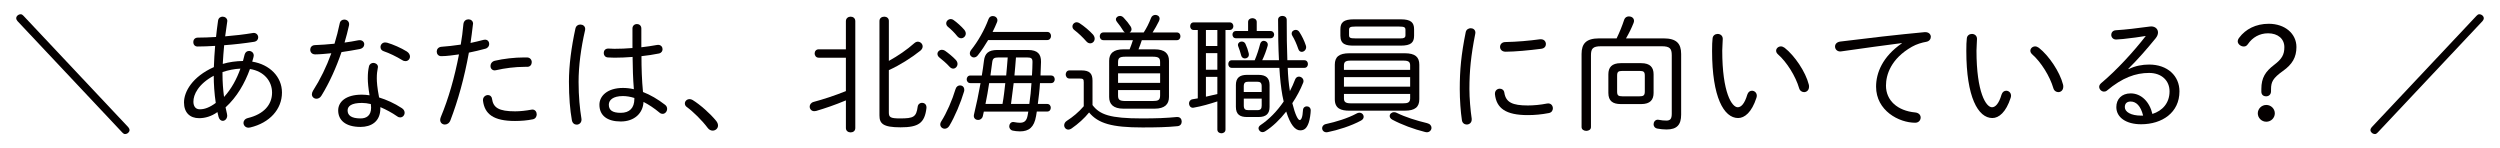 <?xml version="1.0" encoding="utf-8"?>
<!-- Generator: Adobe Illustrator 15.0.0, SVG Export Plug-In  -->
<!DOCTYPE svg PUBLIC "-//W3C//DTD SVG 1.1//EN" "http://www.w3.org/Graphics/SVG/1.1/DTD/svg11.dtd">
<svg version="1.1"
	 xmlns="http://www.w3.org/2000/svg" xmlns:xlink="http://www.w3.org/1999/xlink" xmlns:a="http://ns.adobe.com/AdobeSVGViewerExtensions/3.0/"
	 x="0px" y="0px" width="236px" height="14px" viewBox="-1.531 -1.345 236 14" enable-background="new -1.531 -1.345 236 14"
	 xml:space="preserve">
<defs>
</defs>
<path fill="#040000" d="M10.578,10.662c0.072,0.084,0.12,0.18,0.12,0.275c0,0.18-0.191,0.372-0.432,0.372
	c-0.084,0-0.18-0.061-0.252-0.145L0.12,0.647C0.048,0.563,0,0.468,0,0.371C0,0.191,0.192,0,0.432,0c0.084,0,0.181,0.06,0.252,0.144
	L10.578,10.662z"/>
<path fill="#040000" d="M18.658,4.989c0.024-0.672,0.061-1.332,0.12-2.003c-0.611,0.036-1.176,0.06-1.667,0.06
	c-0.264,0-0.396-0.204-0.396-0.42c0-0.204,0.132-0.42,0.432-0.42c0.491,0,1.091-0.023,1.715-0.06
	c0.048-0.492,0.12-1.008,0.191-1.535c0.036-0.264,0.229-0.384,0.433-0.384c0.216,0,0.443,0.156,0.443,0.408
	c0,0.035-0.012,0.06-0.012,0.084c-0.072,0.479-0.132,0.935-0.192,1.367c0.899-0.072,1.812-0.181,2.603-0.313
	c0.024,0,0.061-0.012,0.084-0.012c0.276,0,0.432,0.216,0.432,0.42c0,0.191-0.119,0.372-0.384,0.42
	c-0.839,0.132-1.847,0.252-2.83,0.323c-0.06,0.588-0.096,1.176-0.132,1.764c0.611-0.181,1.259-0.265,1.907-0.276
	c0.048-0.191,0.107-0.396,0.155-0.6c0.061-0.24,0.24-0.348,0.42-0.348c0.216,0,0.443,0.156,0.443,0.432
	c0,0.048-0.012,0.096-0.023,0.144c-0.036,0.145-0.072,0.288-0.12,0.433c1.644,0.264,2.807,1.427,2.807,2.914
	c0,1.595-1.176,2.866-2.986,3.298c-0.061,0.013-0.12,0.024-0.168,0.024c-0.3,0-0.479-0.229-0.479-0.456
	c0-0.191,0.132-0.384,0.42-0.456c1.486-0.359,2.278-1.247,2.278-2.398c0-1.091-0.768-2.026-2.087-2.23
	c-0.492,1.355-1.224,2.639-2.303,3.622c0.048,0.204,0.084,0.407,0.132,0.6c0.012,0.06,0.024,0.12,0.024,0.168
	c0,0.312-0.216,0.504-0.42,0.504c-0.168,0-0.324-0.12-0.396-0.372c-0.036-0.144-0.072-0.3-0.108-0.456
	c-0.563,0.408-1.176,0.576-1.727,0.576c-0.864,0-1.428-0.516-1.428-1.487C15.84,7.315,16.619,5.9,18.658,4.989z M17.315,8.971
	c0.455,0.012,0.959-0.18,1.522-0.6c-0.132-0.876-0.191-1.799-0.191-2.566c-1.451,0.779-1.931,1.787-1.919,2.458
	C16.728,8.635,16.896,8.971,17.315,8.971z M21.165,5.133c-0.576,0.024-1.14,0.144-1.691,0.324v0.275
	c0,0.611,0.048,1.355,0.145,2.075C20.325,7.04,20.817,6.104,21.165,5.133z"/>
<path fill="#040000" d="M30.538,0.863c0.048-0.252,0.24-0.36,0.432-0.36c0.229,0,0.456,0.156,0.456,0.433
	c0,0.035,0,0.084-0.012,0.119c-0.12,0.528-0.252,1.067-0.42,1.619c0.443-0.06,0.888-0.132,1.295-0.216
	c0.049-0.012,0.097-0.012,0.133-0.012c0.275,0,0.432,0.192,0.432,0.384c0,0.192-0.132,0.396-0.432,0.456
	c-0.552,0.107-1.128,0.203-1.716,0.287c-0.491,1.439-1.139,2.891-1.895,4.114c-0.12,0.204-0.3,0.288-0.468,0.288
	c-0.228,0-0.432-0.168-0.432-0.42c0-0.096,0.036-0.216,0.107-0.336c0.684-1.067,1.271-2.267,1.728-3.538
	c-0.504,0.048-1.092,0.108-1.523,0.108c-0.312,0-0.468-0.217-0.468-0.444c0-0.216,0.144-0.42,0.443-0.432
	c0.552-0.024,1.188-0.06,1.848-0.132C30.238,2.146,30.406,1.511,30.538,0.863z M33.189,6.068c0-0.516,0.035-0.792,0.107-1.127
	c0.048-0.24,0.24-0.349,0.42-0.349c0.204,0,0.432,0.145,0.432,0.384c0,0.024-0.012,0.048-0.012,0.072
	c-0.061,0.348-0.097,0.552-0.097,1.008c0,0.323,0.036,0.875,0.217,1.799c0.707,0.216,1.451,0.552,2.146,1.007
	c0.191,0.12,0.264,0.288,0.264,0.433c0,0.239-0.18,0.443-0.42,0.443c-0.084,0-0.18-0.024-0.275-0.096
	c-0.516-0.36-1.067-0.647-1.596-0.876v0.12c0,1.247-0.863,1.751-1.871,1.751c-1.415,0-2.11-0.636-2.11-1.559
	c0-0.792,0.695-1.487,2.23-1.487c0.229,0,0.48,0.023,0.731,0.06C33.237,6.956,33.189,6.428,33.189,6.068z M33.501,8.814
	c0-0.119-0.012-0.228-0.024-0.335c-0.3-0.072-0.575-0.108-0.839-0.108c-1.008,0-1.355,0.312-1.355,0.708
	c0,0.432,0.3,0.755,1.223,0.755C33.045,9.834,33.501,9.582,33.501,8.814z M36.871,3.514c0.204,0.132,0.3,0.312,0.3,0.479
	c0,0.229-0.18,0.432-0.42,0.432c-0.096,0-0.204-0.023-0.312-0.096c-0.552-0.336-1.212-0.659-1.751-0.84
	c-0.216-0.071-0.3-0.228-0.3-0.396c0-0.216,0.168-0.432,0.443-0.432c0.06,0,0.12,0.012,0.18,0.024
	C35.563,2.842,36.331,3.178,36.871,3.514z"/>
<path fill="#040000" d="M40.116,3.957c-0.276,0-0.42-0.216-0.42-0.432s0.144-0.432,0.455-0.455c0.492-0.036,1.116-0.097,1.812-0.204
	c0.12-0.684,0.18-1.188,0.252-1.943c0.036-0.3,0.252-0.443,0.479-0.443c0.216,0,0.432,0.144,0.432,0.407
	c0,0.024-0.012,0.061-0.012,0.084C43.03,1.667,42.97,2.158,42.887,2.71c0.396-0.084,0.803-0.18,1.211-0.288
	c0.06-0.012,0.107-0.023,0.156-0.023c0.264,0,0.396,0.204,0.396,0.407c0,0.181-0.108,0.372-0.348,0.444
	c-0.54,0.144-1.067,0.275-1.571,0.372c-0.432,2.398-1.031,4.533-1.739,6.38c-0.107,0.288-0.324,0.408-0.527,0.408
	c-0.229,0-0.444-0.156-0.444-0.444c0-0.071,0.024-0.168,0.061-0.264c0.731-1.751,1.295-3.729,1.715-5.912
	C41.243,3.861,40.68,3.957,40.116,3.957z M44.062,8.095c0-0.287,0.24-0.467,0.468-0.467c0.18,0,0.348,0.107,0.384,0.348
	c0.12,0.839,0.624,1.188,2.183,1.188c0.479,0,1.02-0.061,1.535-0.156c0.036-0.012,0.061-0.012,0.096-0.012
	c0.265,0,0.408,0.228,0.408,0.455c0,0.204-0.12,0.42-0.372,0.468c-0.527,0.108-1.104,0.156-1.679,0.156
	c-2.027,0-2.866-0.647-3.022-1.919V8.095z M47.972,4.077h0.239c0.3,0,0.456,0.229,0.456,0.444c0,0.228-0.144,0.443-0.42,0.443
	h-0.239c-0.912,0-1.919,0.132-2.687,0.312c-0.049,0.013-0.097,0.024-0.145,0.024c-0.264,0-0.407-0.204-0.407-0.408
	c0-0.216,0.144-0.443,0.42-0.503C45.992,4.197,47.048,4.077,47.972,4.077z"/>
<path fill="#040000" d="M53.255,0.971c0.229,0,0.456,0.145,0.456,0.42c0,0.036,0,0.084-0.012,0.12
	c-0.384,1.655-0.612,3.358-0.612,4.869c0,1.38,0.12,2.555,0.265,3.442c0.012,0.048,0.012,0.084,0.012,0.12
	c0,0.312-0.229,0.479-0.456,0.479c-0.204,0-0.407-0.132-0.456-0.432c-0.168-0.947-0.275-2.146-0.275-3.622
	c0-1.535,0.228-3.25,0.611-5.014C52.848,1.091,53.039,0.971,53.255,0.971z M59.012,3.118c0.516-0.061,1.02-0.132,1.464-0.216
	C60.523,2.89,60.56,2.89,60.595,2.89c0.276,0,0.42,0.204,0.42,0.408c0,0.18-0.107,0.359-0.348,0.408
	c-0.516,0.107-1.079,0.191-1.643,0.251c0,1.128,0.035,2.255,0.144,3.383c0.684,0.264,1.392,0.672,2.087,1.211
	c0.144,0.108,0.191,0.252,0.191,0.384c0,0.24-0.191,0.468-0.419,0.468c-0.097,0-0.192-0.023-0.288-0.107
	c-0.516-0.433-1.031-0.768-1.523-1.02c-0.048,1.067-0.863,1.847-2.146,1.847c-1.271,0-2.016-0.552-2.016-1.583
	c0-0.827,0.756-1.583,2.219-1.583c0.336,0,0.672,0.036,1.032,0.12c-0.084-1.02-0.108-2.027-0.12-3.047
	c-0.6,0.048-1.176,0.072-1.715,0.072c-0.216,0-0.42-0.012-0.624-0.024c-0.264-0.023-0.384-0.216-0.384-0.42
	c0-0.216,0.132-0.419,0.432-0.419c0.192,0,0.384,0.023,0.576,0.023c0.527,0,1.115-0.023,1.703-0.072V1.343
	c0-0.275,0.216-0.42,0.419-0.42c0.216,0,0.42,0.145,0.42,0.42V3.118z M58.353,7.987V7.903c-0.384-0.12-0.744-0.18-1.08-0.18
	c-0.947,0-1.331,0.384-1.331,0.815c0,0.516,0.336,0.768,1.128,0.768C57.896,9.307,58.353,8.851,58.353,7.987z"/>
<path fill="#040000" d="M63.12,8.419c0-0.216,0.192-0.407,0.444-0.407c0.084,0,0.191,0.023,0.287,0.083
	c0.708,0.433,1.667,1.284,2.231,1.979c0.119,0.156,0.168,0.3,0.168,0.432c0,0.276-0.24,0.479-0.504,0.479
	c-0.156,0-0.336-0.071-0.468-0.252c-0.516-0.695-1.38-1.547-1.979-1.979C63.168,8.659,63.12,8.539,63.12,8.419z"/>
<path fill="#040000" d="M78.322,0.647c0-0.276,0.229-0.42,0.444-0.42c0.228,0,0.443,0.144,0.443,0.42v10.099
	c0,0.275-0.216,0.407-0.443,0.407c-0.216,0-0.444-0.132-0.444-0.407V8.131c-1.031,0.432-1.99,0.756-2.807,0.996
	c-0.06,0.012-0.119,0.023-0.18,0.023c-0.275,0-0.432-0.216-0.432-0.432c0-0.18,0.12-0.372,0.372-0.443
	c0.899-0.24,1.942-0.576,3.046-1.02V4.102h-2.566c-0.252,0-0.384-0.204-0.384-0.396c0-0.204,0.132-0.396,0.384-0.396h2.566V0.647z
	 M82.376,9.271c0,0.456,0.145,0.563,1.056,0.563c1.283,0,1.535-0.132,1.667-1.115c0.036-0.239,0.229-0.359,0.408-0.359
	c0.216,0,0.42,0.144,0.42,0.42v0.071c-0.168,1.428-0.756,1.823-2.447,1.823c-1.667,0-1.99-0.359-1.99-1.127V0.636
	c0-0.276,0.228-0.408,0.455-0.408c0.216,0,0.432,0.132,0.432,0.396v3.778c0.84-0.456,1.728-1.067,2.399-1.667
	c0.107-0.096,0.228-0.145,0.335-0.145c0.24,0,0.456,0.204,0.456,0.444c0,0.132-0.06,0.275-0.216,0.407
	c-0.863,0.684-1.942,1.367-2.975,1.835V9.271z"/>
<path fill="#040000" d="M88.703,4.317c0.108,0.12,0.156,0.252,0.156,0.372c0,0.239-0.192,0.443-0.408,0.443
	c-0.119,0-0.239-0.06-0.348-0.18c-0.287-0.324-0.707-0.672-0.936-0.852c-0.144-0.108-0.203-0.24-0.203-0.36
	c0-0.203,0.191-0.384,0.419-0.384c0.097,0,0.192,0.024,0.288,0.084C87.983,3.657,88.428,4.018,88.703,4.317z M89.1,6.716
	c0.203,0,0.396,0.145,0.396,0.408c0,0.06,0,0.12-0.024,0.18c-0.3,1.02-0.875,2.387-1.391,3.238c-0.12,0.191-0.288,0.264-0.432,0.264
	c-0.217,0-0.42-0.168-0.42-0.408c0-0.083,0.023-0.18,0.096-0.287c0.504-0.78,1.043-2.027,1.343-3.034
	C88.739,6.824,88.919,6.716,89.1,6.716z M89.495,1.463c0.096,0.12,0.144,0.24,0.144,0.359c0,0.24-0.204,0.444-0.432,0.444
	c-0.132,0-0.264-0.061-0.372-0.192c-0.251-0.323-0.611-0.671-0.852-0.863c-0.144-0.107-0.191-0.24-0.191-0.348
	c0-0.228,0.204-0.408,0.432-0.408c0.084,0,0.168,0.024,0.252,0.084C88.787,0.755,89.243,1.163,89.495,1.463z M96.643,6.5
	c-0.035,0.66-0.119,1.308-0.203,1.967h0.875c0.24,0,0.348,0.18,0.348,0.36c0,0.18-0.107,0.359-0.348,0.359h-0.972l-0.071,0.432
	c-0.18,1.044-0.66,1.439-1.523,1.439c-0.275,0-0.491-0.036-0.672-0.072c-0.228-0.048-0.336-0.228-0.336-0.407
	c0-0.204,0.145-0.408,0.372-0.408c0.036,0,0.061,0,0.096,0.012c0.192,0.036,0.384,0.061,0.528,0.061
	c0.407,0,0.647-0.156,0.743-0.708c0.024-0.107,0.036-0.228,0.061-0.348h-4.198c-0.036,0.144-0.06,0.288-0.096,0.432
	c-0.06,0.24-0.252,0.36-0.443,0.36c-0.204,0-0.408-0.132-0.408-0.384c0-0.036,0-0.072,0.012-0.108
	c0.229-0.947,0.444-1.979,0.624-2.986h-0.96c-0.228,0-0.348-0.18-0.348-0.359c0-0.181,0.12-0.36,0.348-0.36h1.08
	c0.084-0.479,0.144-0.947,0.203-1.403c0.084-0.671,0.408-1.007,1.271-1.007h2.879c0.923,0,1.247,0.396,1.235,1.127
	c-0.013,0.432-0.024,0.863-0.048,1.283h0.995c0.24,0,0.348,0.18,0.348,0.36c0,0.18-0.107,0.359-0.348,0.359H96.643z M91.75,2.435
	c-0.288,0.491-0.612,0.983-0.972,1.439c-0.108,0.144-0.252,0.203-0.372,0.203c-0.204,0-0.384-0.168-0.384-0.384
	c0-0.096,0.036-0.216,0.132-0.336c0.624-0.779,1.248-1.858,1.632-2.902c0.071-0.203,0.239-0.287,0.407-0.287
	c0.216,0,0.432,0.155,0.432,0.396c0,0.06-0.012,0.12-0.036,0.18c-0.119,0.3-0.264,0.611-0.419,0.924h5.157
	c0.239,0,0.359,0.191,0.359,0.384c0,0.191-0.12,0.384-0.359,0.384H91.75z M91.846,6.5c-0.096,0.66-0.216,1.319-0.348,1.967h1.607
	c0.119-0.647,0.191-1.307,0.264-1.967H91.846z M92.757,4.077c-0.468,0-0.575,0.097-0.623,0.456
	c-0.048,0.396-0.108,0.815-0.168,1.247h1.487c0.048-0.563,0.107-1.139,0.144-1.703H92.757z M94.16,6.5l-0.252,1.967h1.728
	C95.731,7.819,95.804,7.16,95.84,6.5H94.16z M95.888,5.78c0.023-0.42,0.048-0.923,0.048-1.271c0-0.335-0.096-0.432-0.54-0.432h-1.02
	c-0.048,0.564-0.084,1.14-0.144,1.703H95.888z"/>
<path fill="#040000" d="M101.603,8.575c0.684,0.899,1.644,1.259,4.666,1.259c1.343,0,2.314-0.036,3.274-0.132h0.071
	c0.276,0,0.408,0.204,0.408,0.432c0,0.204-0.12,0.408-0.396,0.432c-0.984,0.097-1.955,0.12-3.322,0.12
	c-2.854,0-4.162-0.371-5.025-1.415c-0.444,0.552-1.031,1.079-1.655,1.512c-0.096,0.071-0.204,0.107-0.3,0.107
	c-0.228,0-0.396-0.191-0.396-0.408c0-0.144,0.071-0.312,0.264-0.432c0.527-0.336,1.104-0.803,1.583-1.367V6.416
	c0-0.3-0.06-0.348-0.432-0.348h-0.912c-0.239,0-0.359-0.192-0.359-0.384c0-0.192,0.12-0.384,0.359-0.384h1.116
	c0.779,0,1.055,0.288,1.055,0.972V8.575z M101.651,1.919c0.107,0.132,0.155,0.264,0.155,0.384c0,0.252-0.191,0.443-0.42,0.443
	c-0.132,0-0.264-0.06-0.384-0.204c-0.3-0.348-0.768-0.791-1.104-1.043c-0.144-0.108-0.191-0.229-0.191-0.348
	c0-0.204,0.18-0.396,0.408-0.396c0.083,0,0.18,0.036,0.275,0.097C100.8,1.115,101.339,1.571,101.651,1.919z M105.105,3.31
	c0.119-0.287,0.216-0.575,0.312-0.863h-2.782c-0.229,0-0.349-0.18-0.349-0.372c0-0.18,0.12-0.359,0.349-0.359h2.026
	c-0.072-0.036-0.132-0.108-0.18-0.192c-0.156-0.252-0.336-0.516-0.563-0.791c-0.072-0.084-0.108-0.168-0.108-0.252
	c0-0.18,0.18-0.324,0.384-0.324c0.108,0,0.24,0.048,0.348,0.168c0.252,0.264,0.492,0.563,0.66,0.828
	c0.06,0.096,0.084,0.18,0.084,0.264c0,0.132-0.072,0.239-0.18,0.3h1.331c0.288-0.444,0.479-0.828,0.695-1.379
	c0.072-0.192,0.252-0.276,0.408-0.276c0.203,0,0.396,0.132,0.396,0.359c0,0.061-0.024,0.145-0.061,0.229
	c-0.18,0.372-0.383,0.72-0.6,1.067h2.279c0.24,0,0.348,0.18,0.348,0.359c0,0.192-0.107,0.372-0.348,0.372h-3.298
	c-0.097,0.288-0.192,0.576-0.313,0.863h1.523c0.959,0,1.355,0.396,1.355,1.08v3.418c0,0.684-0.396,1.104-1.355,1.104h-2.938
	c-0.959,0-1.355-0.42-1.355-1.104V4.39c0-0.684,0.396-1.08,1.355-1.08H105.105z M107.983,4.533c0-0.384-0.108-0.527-0.708-0.527
	h-2.554c-0.601,0-0.708,0.144-0.708,0.527v0.359h3.97V4.533z M104.014,6.477h3.97v-0.9h-3.97V6.477z M107.275,8.191
	c0.528,0,0.708-0.084,0.708-0.528V7.16h-3.97v0.503c0,0.384,0.107,0.528,0.708,0.528H107.275z"/>
<path fill="#040000" d="M111.156,1.487c-0.228,0-0.336-0.181-0.336-0.36s0.108-0.359,0.336-0.359h3.395
	c0.228,0,0.348,0.18,0.348,0.359s-0.12,0.36-0.348,0.36h-0.396v9.402c0,0.228-0.191,0.348-0.384,0.348
	c-0.191,0-0.384-0.12-0.384-0.348V8.228c-0.731,0.239-1.463,0.455-2.219,0.587c-0.023,0-0.048,0.013-0.084,0.013
	c-0.239,0-0.371-0.204-0.371-0.408c0-0.18,0.107-0.359,0.336-0.396c0.167-0.024,0.323-0.061,0.491-0.084V1.487H111.156z
	 M113.387,2.998V1.487h-1.079v1.511H113.387z M113.387,5.241V3.67h-1.079v1.571H113.387z M112.308,7.783l1.079-0.252V5.912h-1.079
	V7.783z M114.754,5.061c-0.228,0-0.335-0.18-0.335-0.359s0.107-0.36,0.335-0.36h2.159c0.216-0.503,0.384-1.031,0.516-1.547
	c0.061-0.204,0.204-0.288,0.336-0.288c0.192,0,0.384,0.145,0.384,0.36c0,0.036,0,0.072-0.012,0.107
	c-0.145,0.504-0.313,0.948-0.516,1.367h1.583c-0.061-1.151-0.084-2.446-0.084-3.825c0-0.24,0.204-0.36,0.396-0.36
	c0.216,0,0.42,0.12,0.42,0.372c0,1.379,0.012,2.675,0.06,3.813h1.606c0.228,0,0.336,0.181,0.336,0.36s-0.108,0.359-0.336,0.359
	h-1.57c0.024,0.731,0.084,1.476,0.204,2.195c0.191-0.36,0.348-0.72,0.491-1.092c0.072-0.191,0.217-0.275,0.36-0.275
	c0.216,0,0.431,0.18,0.431,0.407c0,0.048,0,0.108-0.024,0.156c-0.263,0.672-0.622,1.331-1.03,1.943
	c0.276,1.115,0.54,1.595,0.696,1.595c0.132,0,0.274-0.216,0.311-0.936c0.012-0.24,0.18-0.359,0.359-0.359
	c0.192,0,0.372,0.132,0.372,0.384c0,0.251-0.084,0.875-0.191,1.163c-0.168,0.468-0.372,0.72-0.803,0.72
	c-0.48,0-0.936-0.54-1.319-1.775c-0.612,0.779-1.296,1.428-1.979,1.859c-0.084,0.06-0.168,0.084-0.252,0.084
	c-0.216,0-0.384-0.181-0.384-0.372c0-0.096,0.061-0.204,0.181-0.288c0.815-0.539,1.571-1.319,2.194-2.23
	c-0.048-0.18-0.084-0.36-0.12-0.563c-0.132-0.72-0.228-1.607-0.287-2.615H114.754z M118.4,1.583c0.228,0,0.348,0.168,0.348,0.336
	c0,0.18-0.12,0.348-0.348,0.348h-3.25c-0.229,0-0.336-0.168-0.336-0.348c0-0.168,0.107-0.336,0.336-0.336h1.139V0.731
	c0-0.24,0.204-0.36,0.408-0.36s0.408,0.12,0.408,0.36v0.852H118.4z M116.193,9.702c-0.672,0-1.056-0.239-1.056-0.959V6.68
	c0-0.647,0.324-0.959,1.056-0.959h1.067c0.731,0,1.056,0.312,1.056,0.959v2.063c0,0.647-0.324,0.959-1.056,0.959H116.193z
	 M116.35,3.693c0.012,0.036,0.012,0.084,0.012,0.12c0,0.228-0.18,0.36-0.372,0.36c-0.144,0-0.3-0.084-0.348-0.265
	c-0.084-0.323-0.18-0.611-0.275-0.852c-0.024-0.06-0.036-0.107-0.036-0.155c0-0.204,0.18-0.324,0.359-0.324
	c0.145,0,0.276,0.072,0.348,0.216C116.17,3.07,116.289,3.418,116.35,3.693z M117.572,6.812c0-0.348-0.132-0.443-0.432-0.443h-0.827
	c-0.3,0-0.432,0.096-0.432,0.443V7.34h1.69V6.812z M117.141,9.055c0.324,0,0.432-0.12,0.432-0.443V7.963h-1.69v0.648
	c0,0.348,0.132,0.443,0.432,0.443H117.141z M121.733,2.926c0.024,0.061,0.036,0.12,0.036,0.181c0,0.264-0.216,0.443-0.419,0.443
	c-0.132,0-0.264-0.084-0.323-0.276c-0.156-0.455-0.349-0.899-0.564-1.247c-0.048-0.072-0.06-0.144-0.06-0.204
	c0-0.203,0.18-0.348,0.384-0.348c0.12,0,0.252,0.061,0.336,0.192C121.362,2.026,121.602,2.519,121.733,2.926z"/>
<path fill="#040000" d="M126.802,9.295c0.228,0,0.396,0.18,0.396,0.384c0,0.132-0.072,0.264-0.252,0.359
	c-0.924,0.504-2.183,0.899-3.143,1.092c-0.036,0.012-0.071,0.012-0.12,0.012c-0.252,0-0.407-0.192-0.407-0.384
	c0-0.168,0.12-0.348,0.372-0.396c0.899-0.192,2.051-0.54,2.866-0.983C126.609,9.318,126.705,9.295,126.802,9.295z M125.854,9.103
	c-0.791,0-1.379-0.191-1.379-1.079V4.761c0-0.72,0.384-1.079,1.379-1.079h5.218c0.995,0,1.379,0.359,1.379,1.079v3.263
	c0,0.72-0.384,1.079-1.379,1.079H125.854z M126.262,2.962c-0.72,0-1.26-0.107-1.26-0.936V1.415c0-0.636,0.3-0.936,1.26-0.936h4.438
	c0.959,0,1.259,0.3,1.259,0.936v0.611c0,0.647-0.3,0.936-1.259,0.936H126.262z M131.587,4.845c0-0.336-0.132-0.468-0.636-0.468
	h-4.978c-0.504,0-0.636,0.132-0.636,0.468v0.408h6.249V4.845z M125.338,6.836h6.249V5.937h-6.249V6.836z M130.951,8.407
	c0.359,0,0.636-0.048,0.636-0.468V7.52h-6.249v0.42c0,0.323,0.132,0.468,0.636,0.468H130.951z M130.688,2.278
	c0.107,0,0.216,0,0.312-0.048c0.12-0.036,0.144-0.144,0.144-0.264V1.487c0-0.252-0.096-0.324-0.575-0.324h-4.174
	c-0.479,0-0.576,0.072-0.576,0.324v0.479c0,0.252,0.097,0.312,0.576,0.312H130.688z M133.182,10.278
	c0.288,0.071,0.42,0.252,0.42,0.443c0,0.204-0.168,0.42-0.443,0.42c-0.049,0-0.108-0.012-0.156-0.024
	c-1.067-0.264-2.219-0.695-3.095-1.163c-0.18-0.096-0.252-0.228-0.252-0.348c0-0.192,0.181-0.359,0.408-0.359
	c0.084,0,0.168,0.012,0.252,0.06C131.143,9.714,132.175,10.038,133.182,10.278z"/>
<path fill="#040000" d="M137.302,1.319c0.229,0,0.444,0.144,0.444,0.419c0,0.036,0,0.072-0.013,0.108
	c-0.407,2.039-0.551,3.526-0.551,5.217c0,0.864,0.096,1.991,0.216,2.795v0.084c0,0.3-0.229,0.468-0.468,0.468
	c-0.204,0-0.42-0.132-0.456-0.408c-0.12-0.768-0.204-1.942-0.204-2.938c0-1.774,0.132-3.25,0.563-5.373
	C136.883,1.438,137.11,1.319,137.302,1.319z M142.699,8.611c0.54,0,1.199-0.061,1.799-0.181c0.036-0.012,0.084-0.012,0.12-0.012
	c0.288,0,0.443,0.228,0.443,0.468c0,0.192-0.119,0.396-0.384,0.443c-0.684,0.133-1.331,0.192-1.99,0.192
	c-2.075,0-2.951-0.647-3.095-1.967V7.495c0-0.3,0.228-0.468,0.456-0.468c0.204,0,0.396,0.12,0.432,0.384
	C140.624,8.323,141.248,8.611,142.699,8.611z M143.935,2.362c0.312,0,0.468,0.228,0.468,0.456c0,0.204-0.132,0.407-0.444,0.443
	c-1.115,0.145-2.494,0.276-3.357,0.276c-0.36,0-0.528-0.229-0.528-0.456s0.168-0.456,0.504-0.456c1.115-0.023,2.23-0.12,3.274-0.264
	H143.935z"/>
<path fill="#040000" d="M151.077,2.278c0.288-0.588,0.527-1.188,0.72-1.775c0.072-0.203,0.252-0.3,0.443-0.3
	c0.24,0,0.48,0.145,0.48,0.42c0,0.061-0.013,0.132-0.049,0.216c-0.18,0.456-0.419,0.948-0.707,1.439h3.538
	c1.223,0,1.667,0.479,1.667,1.476v5.721c0,0.947-0.384,1.403-1.379,1.403c-0.3,0-0.612-0.036-0.864-0.084s-0.359-0.229-0.359-0.408
	c0-0.216,0.156-0.432,0.396-0.432c0.024,0,0.061,0,0.096,0.012c0.265,0.049,0.456,0.072,0.708,0.072
	c0.372,0,0.516-0.156,0.516-0.647V3.874c0-0.636-0.18-0.852-0.947-0.852h-5.733c-0.768,0-0.947,0.216-0.947,0.852v6.775
	c0,0.24-0.216,0.36-0.443,0.36c-0.216,0-0.444-0.12-0.444-0.36V3.754c0-0.996,0.444-1.476,1.667-1.476H151.077z M151.473,8.479
	c-0.743,0-1.175-0.276-1.175-1.056V5.673c0-0.648,0.312-1.056,1.175-1.056h1.919c0.864,0,1.176,0.407,1.176,1.056v1.751
	c0,0.647-0.312,1.056-1.176,1.056H151.473z M153.236,7.747c0.359,0,0.503-0.071,0.503-0.455V5.805c0-0.36-0.096-0.456-0.503-0.456
	h-1.607c-0.408,0-0.504,0.096-0.504,0.456v1.487c0,0.359,0.096,0.455,0.504,0.455H153.236z"/>
<path fill="#040000" d="M160.618,1.858c0.24,0,0.48,0.156,0.48,0.468c0,0.288-0.049,0.731-0.049,1.104
	c0,3.981,0.912,5.35,1.464,5.35c0.312,0,0.647-0.324,0.899-1.188c0.084-0.265,0.264-0.372,0.443-0.372
	c0.229,0,0.456,0.18,0.456,0.468c0,0.06-0.012,0.132-0.036,0.204c-0.443,1.367-1.115,1.906-1.727,1.906
	c-1.344,0-2.459-1.967-2.459-6.332c0-0.54,0.012-0.888,0.048-1.188C160.163,1.99,160.402,1.858,160.618,1.858z M169.218,6.632
	c0.024,0.072,0.024,0.145,0.024,0.204c0,0.336-0.229,0.516-0.468,0.516c-0.192,0-0.396-0.12-0.468-0.372
	c-0.324-1.115-1.164-2.471-2.003-3.202c-0.12-0.107-0.168-0.228-0.168-0.336c0-0.216,0.203-0.407,0.455-0.407
	c0.108,0,0.229,0.048,0.349,0.132C167.887,3.909,168.918,5.444,169.218,6.632z"/>
<path fill="#040000" d="M178.004,2.722c-1.56,0.204-3.635,0.48-5.697,0.78c-0.036,0.012-0.084,0.012-0.12,0.012
	c-0.312,0-0.491-0.228-0.491-0.468c0-0.216,0.155-0.42,0.491-0.468c2.471-0.312,5.493-0.659,7.964-0.888h0.072
	c0.336,0,0.516,0.216,0.516,0.444c0,0.204-0.145,0.42-0.432,0.468c-0.408,0.071-0.912,0.216-1.355,0.468
	c-1.979,1.127-2.447,2.639-2.447,3.67c0,1.391,1.08,2.374,2.759,2.53c0.348,0.036,0.516,0.252,0.516,0.479
	c0,0.229-0.168,0.492-0.516,0.492c-1.535,0-3.693-1.14-3.693-3.406c0-1.283,0.6-2.83,2.435-4.09V2.722z"/>
<path fill="#040000" d="M184.618,1.858c0.24,0,0.48,0.156,0.48,0.468c0,0.288-0.049,0.731-0.049,1.104
	c0,3.981,0.912,5.35,1.464,5.35c0.312,0,0.647-0.324,0.899-1.188c0.084-0.265,0.264-0.372,0.443-0.372
	c0.229,0,0.456,0.18,0.456,0.468c0,0.06-0.012,0.132-0.036,0.204c-0.443,1.367-1.115,1.906-1.727,1.906
	c-1.344,0-2.459-1.967-2.459-6.332c0-0.54,0.012-0.888,0.048-1.188C184.163,1.99,184.402,1.858,184.618,1.858z M193.218,6.632
	c0.024,0.072,0.024,0.145,0.024,0.204c0,0.336-0.229,0.516-0.468,0.516c-0.192,0-0.396-0.12-0.468-0.372
	c-0.324-1.115-1.164-2.471-2.003-3.202c-0.12-0.107-0.168-0.228-0.168-0.336c0-0.216,0.203-0.407,0.455-0.407
	c0.108,0,0.229,0.048,0.349,0.132C191.887,3.909,192.918,5.444,193.218,6.632z"/>
<path fill="#040000" d="M199.413,5.181c0.611-0.312,1.308-0.432,1.931-0.432c1.751,0,2.866,1.079,2.866,2.53
	c0,2.003-1.631,3.106-3.622,3.106c-1.415,0-2.338-0.647-2.338-1.619c0-0.755,0.503-1.295,1.354-1.295
	c1.008,0,1.787,0.804,2.051,1.942c0.948-0.3,1.619-1.031,1.619-2.135c0-1.007-0.743-1.738-1.931-1.738
	c-1.271,0-2.519,0.443-3.981,1.667c-0.084,0.071-0.18,0.096-0.276,0.096c-0.239,0-0.455-0.216-0.455-0.456
	c0-0.107,0.06-0.228,0.18-0.336c1.463-1.223,3.046-2.95,4.222-4.461c-0.408,0.071-1.415,0.216-2.146,0.288
	c-0.204,0.023-0.54,0.048-0.66,0.048c-0.288,0-0.456-0.216-0.456-0.444c0-0.204,0.145-0.42,0.444-0.432
	c0.947-0.06,1.942-0.18,3.19-0.348c0.048-0.012,0.084-0.012,0.132-0.012c0.396,0,0.647,0.252,0.647,0.575
	c0,0.168-0.072,0.36-0.228,0.552c-0.864,1.056-1.619,1.919-2.567,2.866L199.413,5.181z M200.78,9.57
	c-0.228-0.936-0.672-1.331-1.176-1.331c-0.371,0-0.552,0.204-0.552,0.527c0,0.456,0.576,0.804,1.548,0.804H200.78z"/>
<path fill="#040000" d="M212.853,7.279c0,0.276-0.192,0.468-0.456,0.468c-0.288,0-0.456-0.168-0.456-0.443V7.052
	c0-1.056,0.384-1.643,1.199-2.267c0.744-0.563,0.972-0.972,0.972-1.679c0-0.78-0.6-1.308-1.535-1.308
	c-0.815,0-1.475,0.396-1.895,1.007c-0.108,0.156-0.216,0.24-0.396,0.24c-0.312,0-0.575-0.252-0.575-0.479
	c0-0.12,0.048-0.24,0.144-0.36c0.588-0.791,1.56-1.307,2.783-1.307c1.535,0,2.614,0.936,2.614,2.194
	c0,0.972-0.396,1.644-1.283,2.267c-0.936,0.672-1.115,1.02-1.115,1.728V7.279z M213.212,9.354c0,0.432-0.359,0.792-0.804,0.792
	c-0.443,0-0.804-0.36-0.804-0.792s0.36-0.792,0.804-0.792C212.853,8.563,213.212,8.923,213.212,9.354z"/>
<path fill="#040000" d="M232.254,0.144C232.326,0.06,232.422,0,232.506,0c0.24,0,0.432,0.191,0.432,0.371
	c0,0.097-0.048,0.192-0.12,0.276l-9.895,10.518c-0.071,0.084-0.168,0.145-0.252,0.145c-0.239,0-0.432-0.192-0.432-0.372
	c0-0.096,0.048-0.191,0.12-0.275L232.254,0.144z"/>
</svg>

